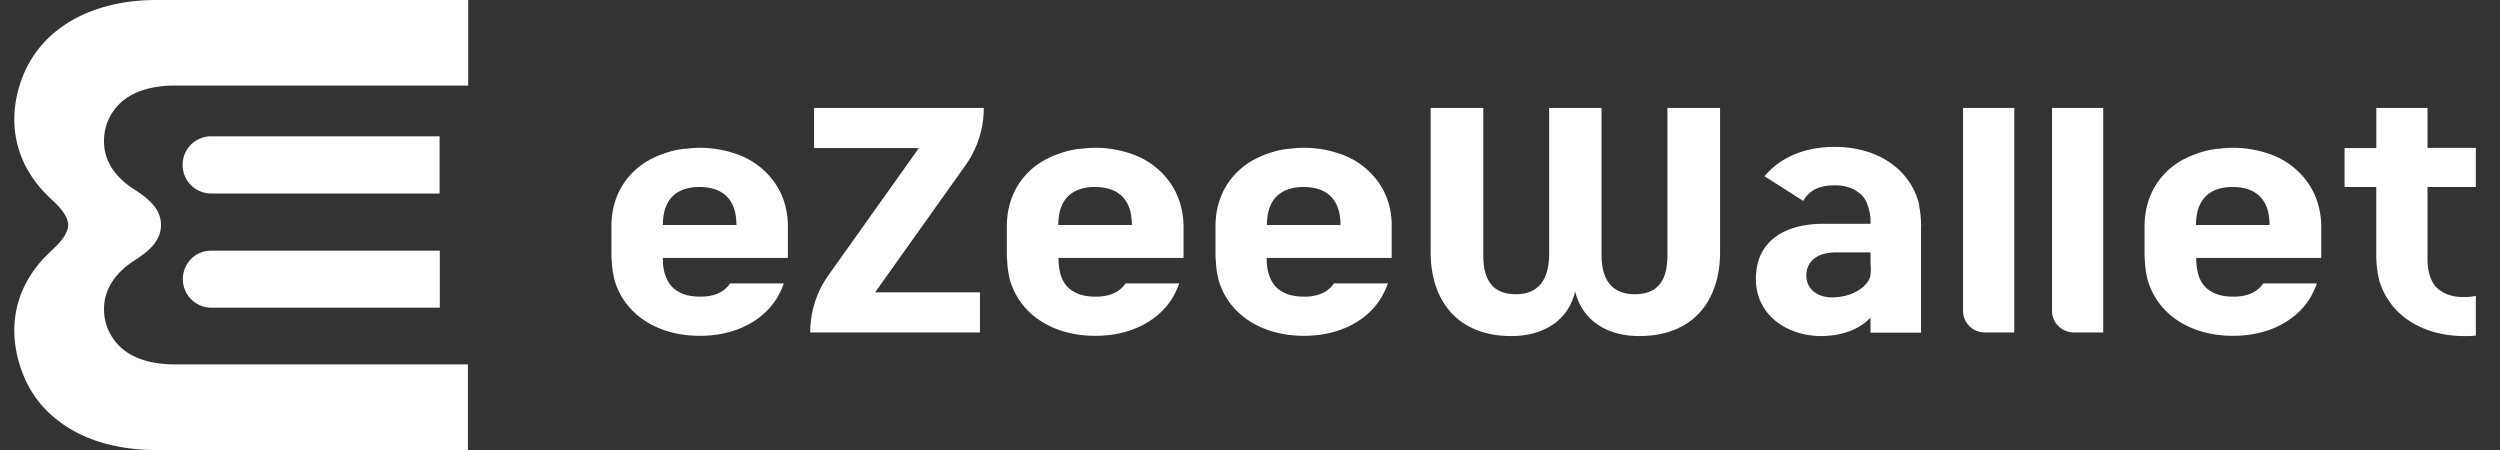 <svg width="100" height="18" fill="none" xmlns="http://www.w3.org/2000/svg"><rect width="100%" height="100%" fill="#333333" stroke="none"/><path d="M65.572 13.442c-1.317 0-2.289-.644-2.567-1.788-.26 1.144-1.24 1.788-2.548 1.788-2.164 0-3.231-1.423-3.231-3.356V4.317h2.106v5.894c0 .933.327 1.558 1.307 1.558.933 0 1.308-.625 1.327-1.558V4.317h2.096v5.894c0 .933.385 1.558 1.327 1.558.981 0 1.308-.625 1.308-1.558V4.317h2.106v5.77c0 1.932-1.068 3.355-3.231 3.355zM38.63 6.596a3.936 3.936 0 00.721-2.279h-6.788v1.606h4.192L33.13 11.02a3.935 3.935 0 00-.72 2.279h6.788v-1.606h-4.193l3.625-5.096zM97.1 7.48v2.856c0 .366.058.683.192.924l.01.028c.048.077.096.154.163.212.039.038.077.077.125.106.02.019.048.029.077.048l.01.01.029.019c.26.153.567.201.865.201.154 0 .308-.019.462-.048v1.587c-.154.02-.308.02-.462.02-1.663 0-2.952-.828-3.375-2.145l-.01-.02a4.099 4.099 0 01-.125-.788c0-.048-.01-.105-.01-.154v-.01-.172V7.48h-1.268V5.923h1.269V4.317H97.1v1.597h1.933V7.48H97.1zM42.332 9c0-1.221.76-1.52 1.462-1.52.72 0 1.48.299 1.48 1.52h-2.942zm4.115-2.115a3.125 3.125 0 00-1.135-.712c-.038-.01-.076-.029-.115-.038a4.341 4.341 0 00-1.798-.202c-.077.01-.144.019-.22.019a3.544 3.544 0 00-.809.192c-.096.03-.182.068-.278.106-.087.039-.173.087-.26.125-.25.135-.48.298-.673.49-.558.539-.885 1.289-.885 2.183v1.25c0 .029.01.048.01.077.01.26.038.51.096.74v.02c.375 1.413 1.702 2.298 3.433 2.298 1.423 0 2.577-.606 3.144-1.616v-.01c.086-.153.154-.307.211-.47h-2.144c-.173.25-.423.403-.692.47a1.871 1.871 0 01-.52.058c-.297 0-.615-.048-.865-.202l-.029-.019c-.211-.115-.355-.308-.451-.538-.02-.058-.048-.125-.058-.183-.01-.038-.02-.087-.029-.135a2.008 2.008 0 01-.038-.432v-.039h5V9.048c-.01-.875-.337-1.615-.895-2.163zM74.822 10.971a.593.593 0 01-.087.26c-.192.317-.692.663-1.471.663-.538 0-1.01-.308-1.01-.875s.433-.923 1.193-.923h1.375v.462c.01.134.019.269 0 .413zm2.019-2.029c0-.115-.01-.22-.02-.336l-.028-.231a.479.479 0 01-.02-.115c0-.039-.019-.077-.019-.106v-.02c-.365-1.384-1.663-2.259-3.365-2.259-.904 0-1.692.24-2.288.683a3.136 3.136 0 00-.52.49l1.548.99a1.13 1.13 0 01.75-.567l.125-.029c.125-.019.25-.029.385-.029.144 0 .298.01.442.049.039.01.068.019.106.028.106.03.202.077.298.135l.029.02.01.009c.019.01.038.029.057.038.135.087.231.202.298.337.02.029.03.048.039.077l.029.077c.019.057.048.115.057.182l.03.125c.009.03.009.068.018.097v.01c.01.066.02.124.02.201v.154h-1.895c-1.461 0-2.692.635-2.692 2.202 0 1.48 1.289 2.288 2.606 2.288.721 0 1.49-.211 1.98-.74v.606h2.02v-4.24a.274.274 0 000-.126zM26.515 9c0-1.221.76-1.52 1.462-1.52.72 0 1.48.299 1.48 1.52h-2.942zm4.115-2.115a3.123 3.123 0 00-1.135-.712c-.038-.01-.076-.029-.115-.038a4.342 4.342 0 00-1.798-.202c-.077.01-.144.019-.22.019a3.545 3.545 0 00-.808.192c-.097.03-.183.068-.28.106-.086.039-.172.087-.259.125-.25.135-.48.298-.673.49-.558.539-.885 1.289-.885 2.183v1.25c0 .029.01.048.01.077.01.26.039.51.096.74v.02c.375 1.413 1.702 2.298 3.433 2.298 1.423 0 2.577-.606 3.144-1.616v-.01c.02-.038.048-.086.067-.124.058-.116.106-.231.145-.347h-2.145c-.173.25-.423.404-.692.472a1.87 1.87 0 01-.52.057c-.297 0-.614-.048-.864-.202l-.03-.019c-.21-.115-.355-.308-.451-.538-.02-.058-.048-.125-.068-.183-.01-.038-.019-.087-.029-.135a2.015 2.015 0 01-.038-.432v-.039h5V9.048c0-.875-.327-1.615-.885-2.163zM50.678 9c0-1.221.76-1.52 1.462-1.52.72 0 1.48.299 1.48 1.52h-2.942zm4.115-2.115a3.123 3.123 0 00-1.135-.712c-.038-.01-.076-.029-.115-.038a4.342 4.342 0 00-1.798-.202c-.077.01-.144.019-.22.019a3.544 3.544 0 00-.809.192c-.096.03-.182.068-.278.106-.087.039-.174.087-.26.125-.25.135-.471.298-.673.49-.558.539-.885 1.289-.885 2.183v1.25c0 .029.01.048.01.077.01.26.038.51.096.74v.02c.375 1.413 1.702 2.298 3.433 2.298 1.423 0 2.577-.606 3.144-1.616v-.01c.086-.153.154-.307.211-.47h-2.153c-.173.25-.423.403-.693.47a1.87 1.87 0 01-.519.058c-.298 0-.615-.048-.865-.202l-.03-.019c-.21-.115-.355-.308-.451-.538-.02-.058-.048-.125-.067-.183-.01-.038-.02-.087-.03-.135a2.015 2.015 0 01-.038-.432v-.039h5V9.048c.01-.875-.317-1.615-.875-2.163zM87.84 9c0-1.221.76-1.52 1.462-1.52.721 0 1.48.299 1.48 1.52h-2.941zm4.116-2.115a3.125 3.125 0 00-1.135-.712c-.038-.01-.077-.029-.115-.038a4.341 4.341 0 00-1.798-.202c-.077.01-.144.019-.221.019a3.544 3.544 0 00-.808.192c-.096.03-.183.068-.279.106-.086.039-.173.087-.26.125-.25.135-.48.298-.672.49-.558.539-.885 1.289-.885 2.183v1.25c0 .029.01.048.01.077.01.26.038.51.096.74v.02c.375 1.413 1.702 2.298 3.432 2.298 1.423 0 2.577-.606 3.145-1.616v-.01a2.94 2.94 0 00.211-.47h-2.144c-.173.25-.423.403-.692.47a1.871 1.871 0 01-.52.058c-.298 0-.615-.048-.865-.202l-.029-.019c-.211-.115-.356-.308-.452-.538-.019-.058-.048-.125-.057-.183-.01-.038-.02-.087-.03-.135a2.008 2.008 0 01-.038-.432v-.039h5V9.048c-.01-.875-.336-1.615-.894-2.163zM79.398 13.298h1.174v-8.98h-2.049v8.115c0 .48.385.865.876.865zM82.956 13.298h1.173v-8.98h-2.048v8.115c0 .48.394.865.875.865zM7.314 11.163c0 .635.51 1.145 1.144 1.145h9.134v-2.28H8.458c-.635-.009-1.144.5-1.144 1.135zM17.583 5.452H8.448a1.14 1.14 0 00-1.144 1.144c0 .635.51 1.144 1.144 1.144h9.135V5.452z" fill="#fff"/><path d="M4.4 4.664c-.163.298-.24.634-.24.97-.01.866.529 1.52 1.24 1.962.529.346 1.039.75 1.039 1.404 0 .654-.51 1.058-1.039 1.404-.702.442-1.24 1.096-1.24 1.961 0 .337.077.673.24.971.51.962 1.577 1.24 2.587 1.24h11.73V18H6.304c-1.404.01-2.875-.308-4-1.192a4.291 4.291 0 01-1.423-1.943c-.654-1.76-.26-3.48 1.096-4.76.135-.134.279-.259.404-.403.135-.154.26-.327.317-.529A.466.466 0 002.728 9a.466.466 0 00-.03-.173c-.057-.202-.182-.375-.317-.529-.125-.144-.27-.27-.404-.404C.621 6.615.227 4.884.881 3.134a4.363 4.363 0 011.433-1.942C3.439.318 4.91-.009 6.314 0h12.413v3.423H6.997c-1.02 0-2.087.279-2.597 1.24z" fill="#fff"/></svg>